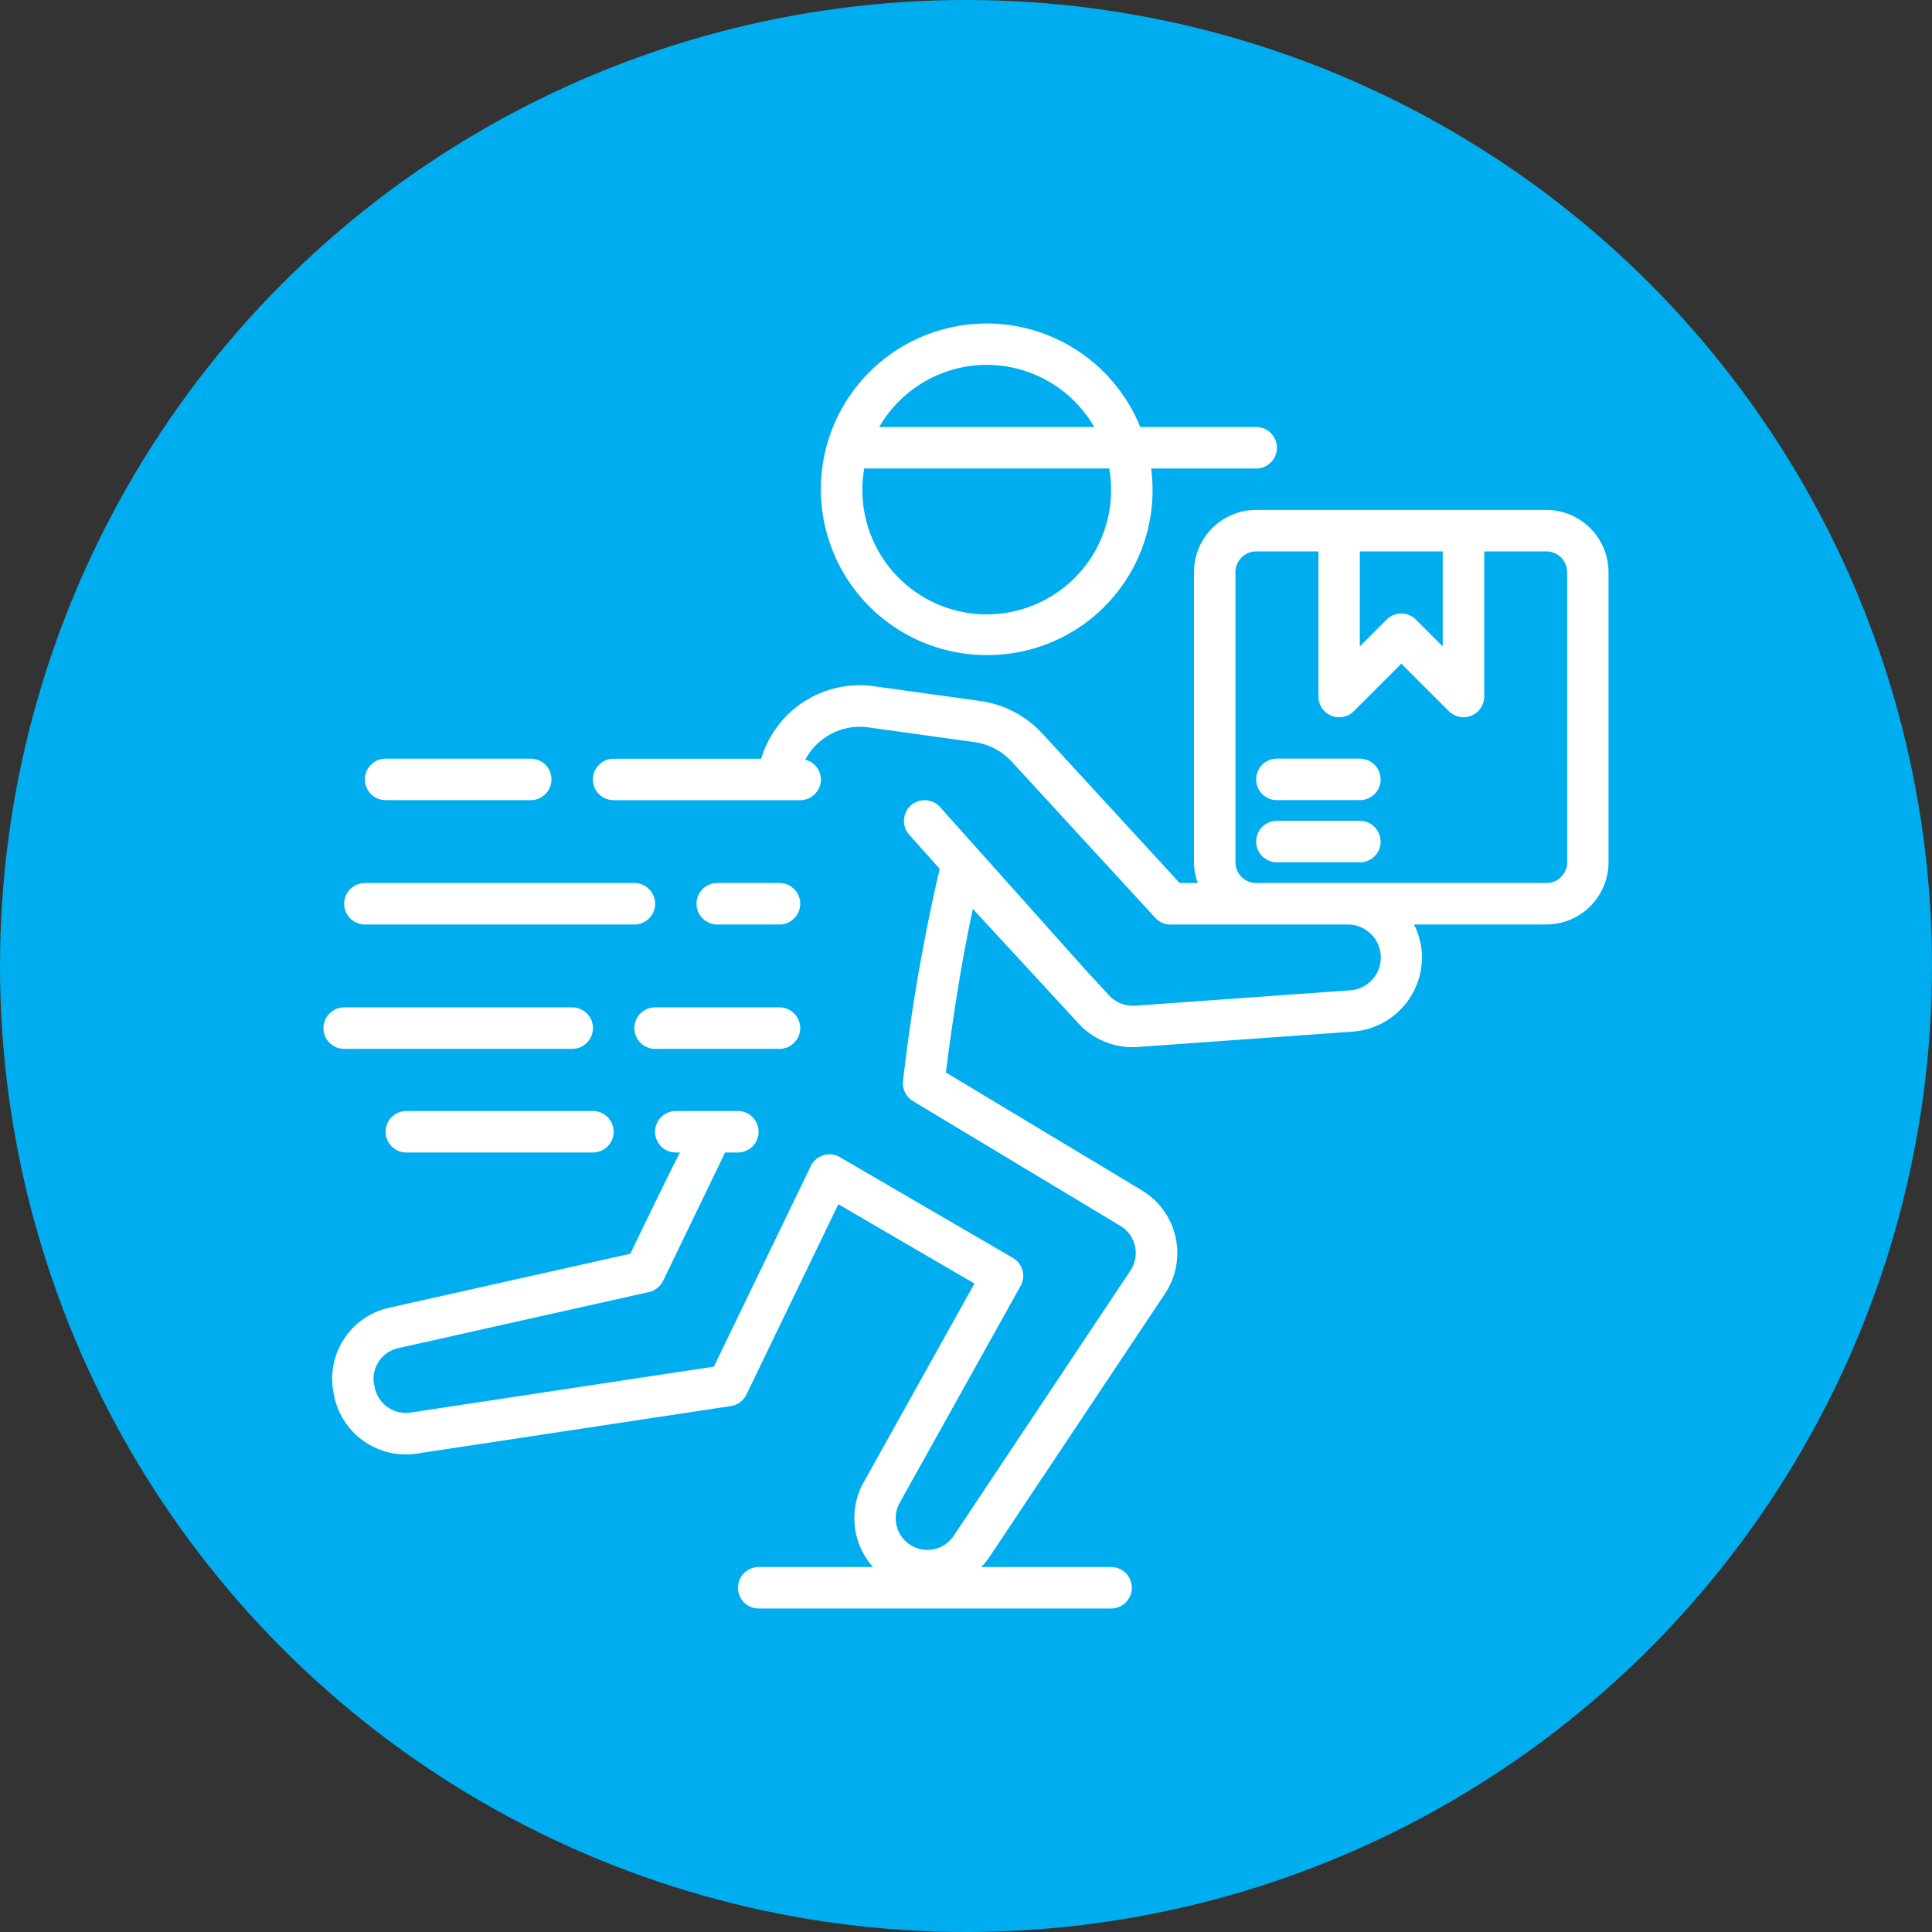 <?xml version="1.0" encoding="UTF-8"?>
<svg xmlns="http://www.w3.org/2000/svg" width="80" height="80" viewBox="0 0 80 80">
  <rect x="0" y="0" width="80" height="80" fill="#333333" stroke="none"/>
  <g transform="translate(-1286 -477)">
    <circle cx="40" cy="40" r="40" transform="translate(1286 477)" fill="#00aeef"></circle>
    <g transform="translate(1298.394 489.391)">
      <path d="M28.465,14.733a6.823,6.823,0,0,0,6.806-7.724h4.351a.858.858,0,1,0,0-1.717h-4.8a6.864,6.864,0,1,0-6.361,9.441Zm0-12.016a5.148,5.148,0,0,1,4.453,2.575H24.012a5.148,5.148,0,0,1,4.453-2.575ZM23.392,7.008H33.537a5.15,5.15,0,1,1-10.145,0Zm-8.66,22.315h5.15a.858.858,0,1,1,0,1.717h-5.15a.858.858,0,1,1,0-1.717ZM1.858,31.04a.858.858,0,0,1,0-1.717H11.3a.858.858,0,0,1,0,1.717Zm15.449-5.15a.858.858,0,0,1,0-1.717h2.575a.858.858,0,0,1,0,1.717ZM1.858,25.032a.858.858,0,0,1,.858-.858H13.874a.858.858,0,0,1,0,1.717H2.717A.858.858,0,0,1,1.858,25.032Zm.858-5.15a.858.858,0,0,1,.858-.858H9.583a.858.858,0,1,1,0,1.717H3.575A.858.858,0,0,1,2.717,19.882Zm9.441,13.732a.858.858,0,1,1,0,1.717H4.433a.858.858,0,1,1,0-1.717Zm39.48-24.89H39.622A2.578,2.578,0,0,0,37.047,11.3V23.315a2.546,2.546,0,0,0,.158.858h-.752l-5.687-6.19a4.3,4.3,0,0,0-2.57-1.347l-4.392-.61a4.254,4.254,0,0,0-4.677,3H13.016a.858.858,0,0,0,0,1.717H20.74a.858.858,0,0,0,.858-.858.846.846,0,0,0-.648-.816,2.556,2.556,0,0,1,2.618-1.34l4.392.61a2.583,2.583,0,0,1,1.542.809l5.942,6.467a.859.859,0,0,0,.632.277h7.332a1.364,1.364,0,0,1,.1,2.725l-8.886.635a1.354,1.354,0,0,1-1.1-.435l-1-1.086h0l-5.987-6.7a.858.858,0,1,0-1.28,1.143l1.262,1.412A77.3,77.3,0,0,0,25,32.362a.859.859,0,0,0,.41.841L34,38.37a1.311,1.311,0,0,1,.415,1.851L27.093,51.211a1.312,1.312,0,0,1-2.237-1.366l5.01-8.988a.859.859,0,0,0-.318-1.16l-7.167-4.174a.858.858,0,0,0-1.2.369L17.166,44.2,4.605,46.1a1.314,1.314,0,0,1-1.484-1.046L3.1,44.963a1.305,1.305,0,0,1,1-1.531l10.379-2.323a.856.856,0,0,0,.585-.464s2.226-4.609,2.566-5.313h.529a.858.858,0,0,0,0-1.717H15.591a.858.858,0,0,0,0,1.717h.172c-.421.807-1.048,2.1-2.057,4.193L3.731,41.757A3.011,3.011,0,0,0,1.42,45.292l.017.088A3.029,3.029,0,0,0,4.862,47.8L17.87,45.831a.859.859,0,0,0,.644-.476l3.806-7.881,5.637,3.283-4.6,8.252a3.039,3.039,0,0,0,.4,3.488H19.024a.858.858,0,1,0,0,1.717H33.614a.858.858,0,0,0,0-1.717H28.232a2.938,2.938,0,0,0,.289-.334l7.326-10.989a3.029,3.029,0,0,0-.959-4.275l-8.115-4.88c.331-2.606.694-4.807,1.118-6.774l4.367,4.734a3.037,3.037,0,0,0,2.483.982l8.885-.635a3.091,3.091,0,0,0,2.861-3.073,3.04,3.04,0,0,0-.333-1.364h5.482a2.578,2.578,0,0,0,2.575-2.575V11.3a2.578,2.578,0,0,0-2.575-2.575Zm-7.724,1.717h3.433v3.936l-1.11-1.11a.858.858,0,0,0-1.214,0l-1.11,1.11ZM52.5,23.315a.859.859,0,0,1-.858.858H39.622a.859.859,0,0,1-.858-.858V11.3a.859.859,0,0,1,.858-.858H42.2v6.008a.858.858,0,0,0,1.465.607l1.968-1.968L47.6,17.056a.858.858,0,0,0,1.465-.607V10.441h2.575a.859.859,0,0,1,.858.858Zm-7.724-3.433a.858.858,0,0,1-.858.858H40.48a.858.858,0,1,1,0-1.717h3.433A.858.858,0,0,1,44.772,19.882Zm0,2.575a.858.858,0,0,1-.858.858H40.48a.858.858,0,1,1,0-1.717h3.433A.858.858,0,0,1,44.772,22.457Z" fill="#fff"></path>
    </g>
  </g>
</svg>
